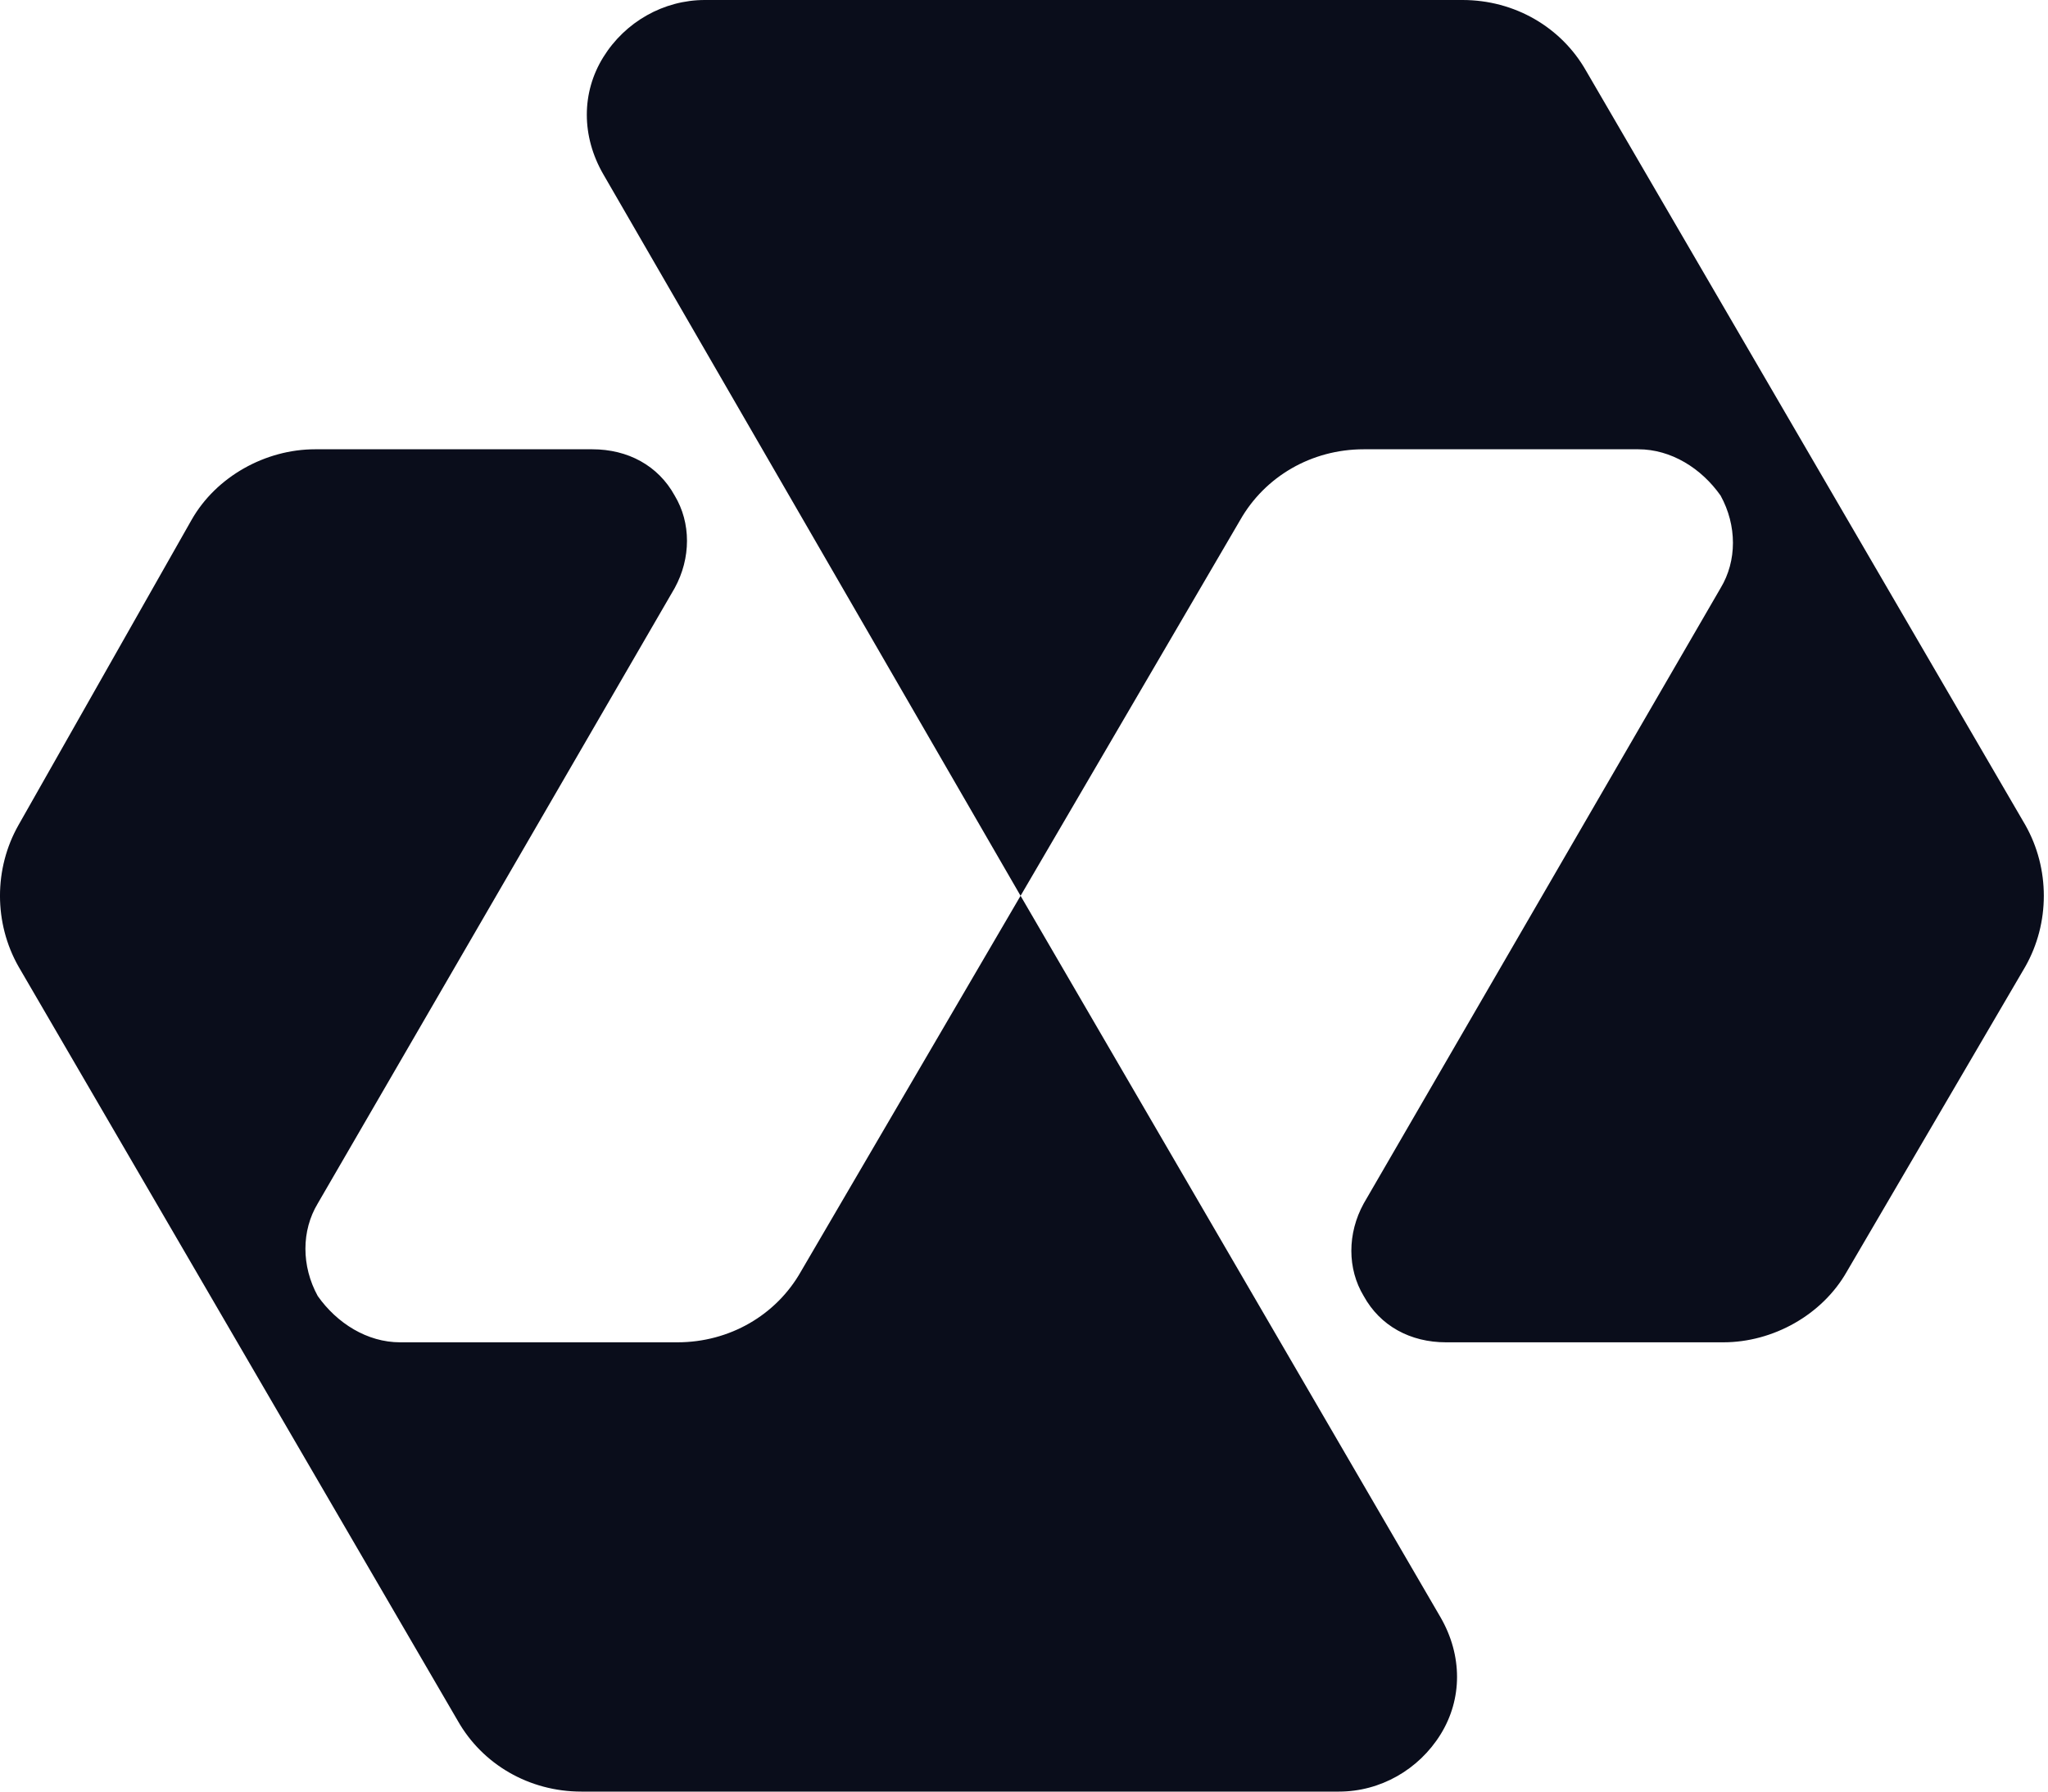 <svg width="40" height="35" viewBox="0 0 40 35" fill="none" xmlns="http://www.w3.org/2000/svg"><g clip-path="url(#clip0_8428_127560)"><path fill-rule="evenodd" clip-rule="evenodd" d="M33.605 9.681C33.23 9.149 32.64 8.777 31.997 8.777H26.635C25.616 8.777 24.705 9.309 24.222 10.16L19.933 17.5L28.136 31.596C28.565 32.34 28.565 33.191 28.136 33.883C27.707 34.574 26.957 35 26.152 35H11.354C10.335 35 9.423 34.468 8.941 33.617L0.362 18.883C-0.121 18.032 -0.121 16.968 0.362 16.117L3.74 10.159C4.222 9.308 5.188 8.777 6.153 8.777H11.568C12.265 8.777 12.855 9.096 13.177 9.681C13.498 10.213 13.498 10.904 13.177 11.489L9.692 17.5L6.206 23.511C5.885 24.043 5.885 24.734 6.206 25.319C6.582 25.851 7.171 26.223 7.815 26.223H13.23C14.249 26.223 15.161 25.692 15.643 24.84L19.933 17.5L11.783 3.404C11.354 2.66 11.354 1.809 11.783 1.117C12.211 0.426 12.962 0 13.767 0H28.565C29.584 0 30.495 0.532 30.978 1.383L39.557 16.117C40.039 16.968 40.039 18.032 39.557 18.883L36.072 24.84C35.589 25.692 34.624 26.223 33.659 26.223H28.243C27.546 26.223 26.957 25.904 26.635 25.319C26.313 24.787 26.313 24.096 26.635 23.511L30.12 17.5L33.605 11.489C33.927 10.957 33.927 10.266 33.605 9.681Z" fill="#0A0D1B"/></g><defs><clipPath id="clip0_8428_127560"><rect width="40" height="35" fill="white"/></clipPath></defs></svg>